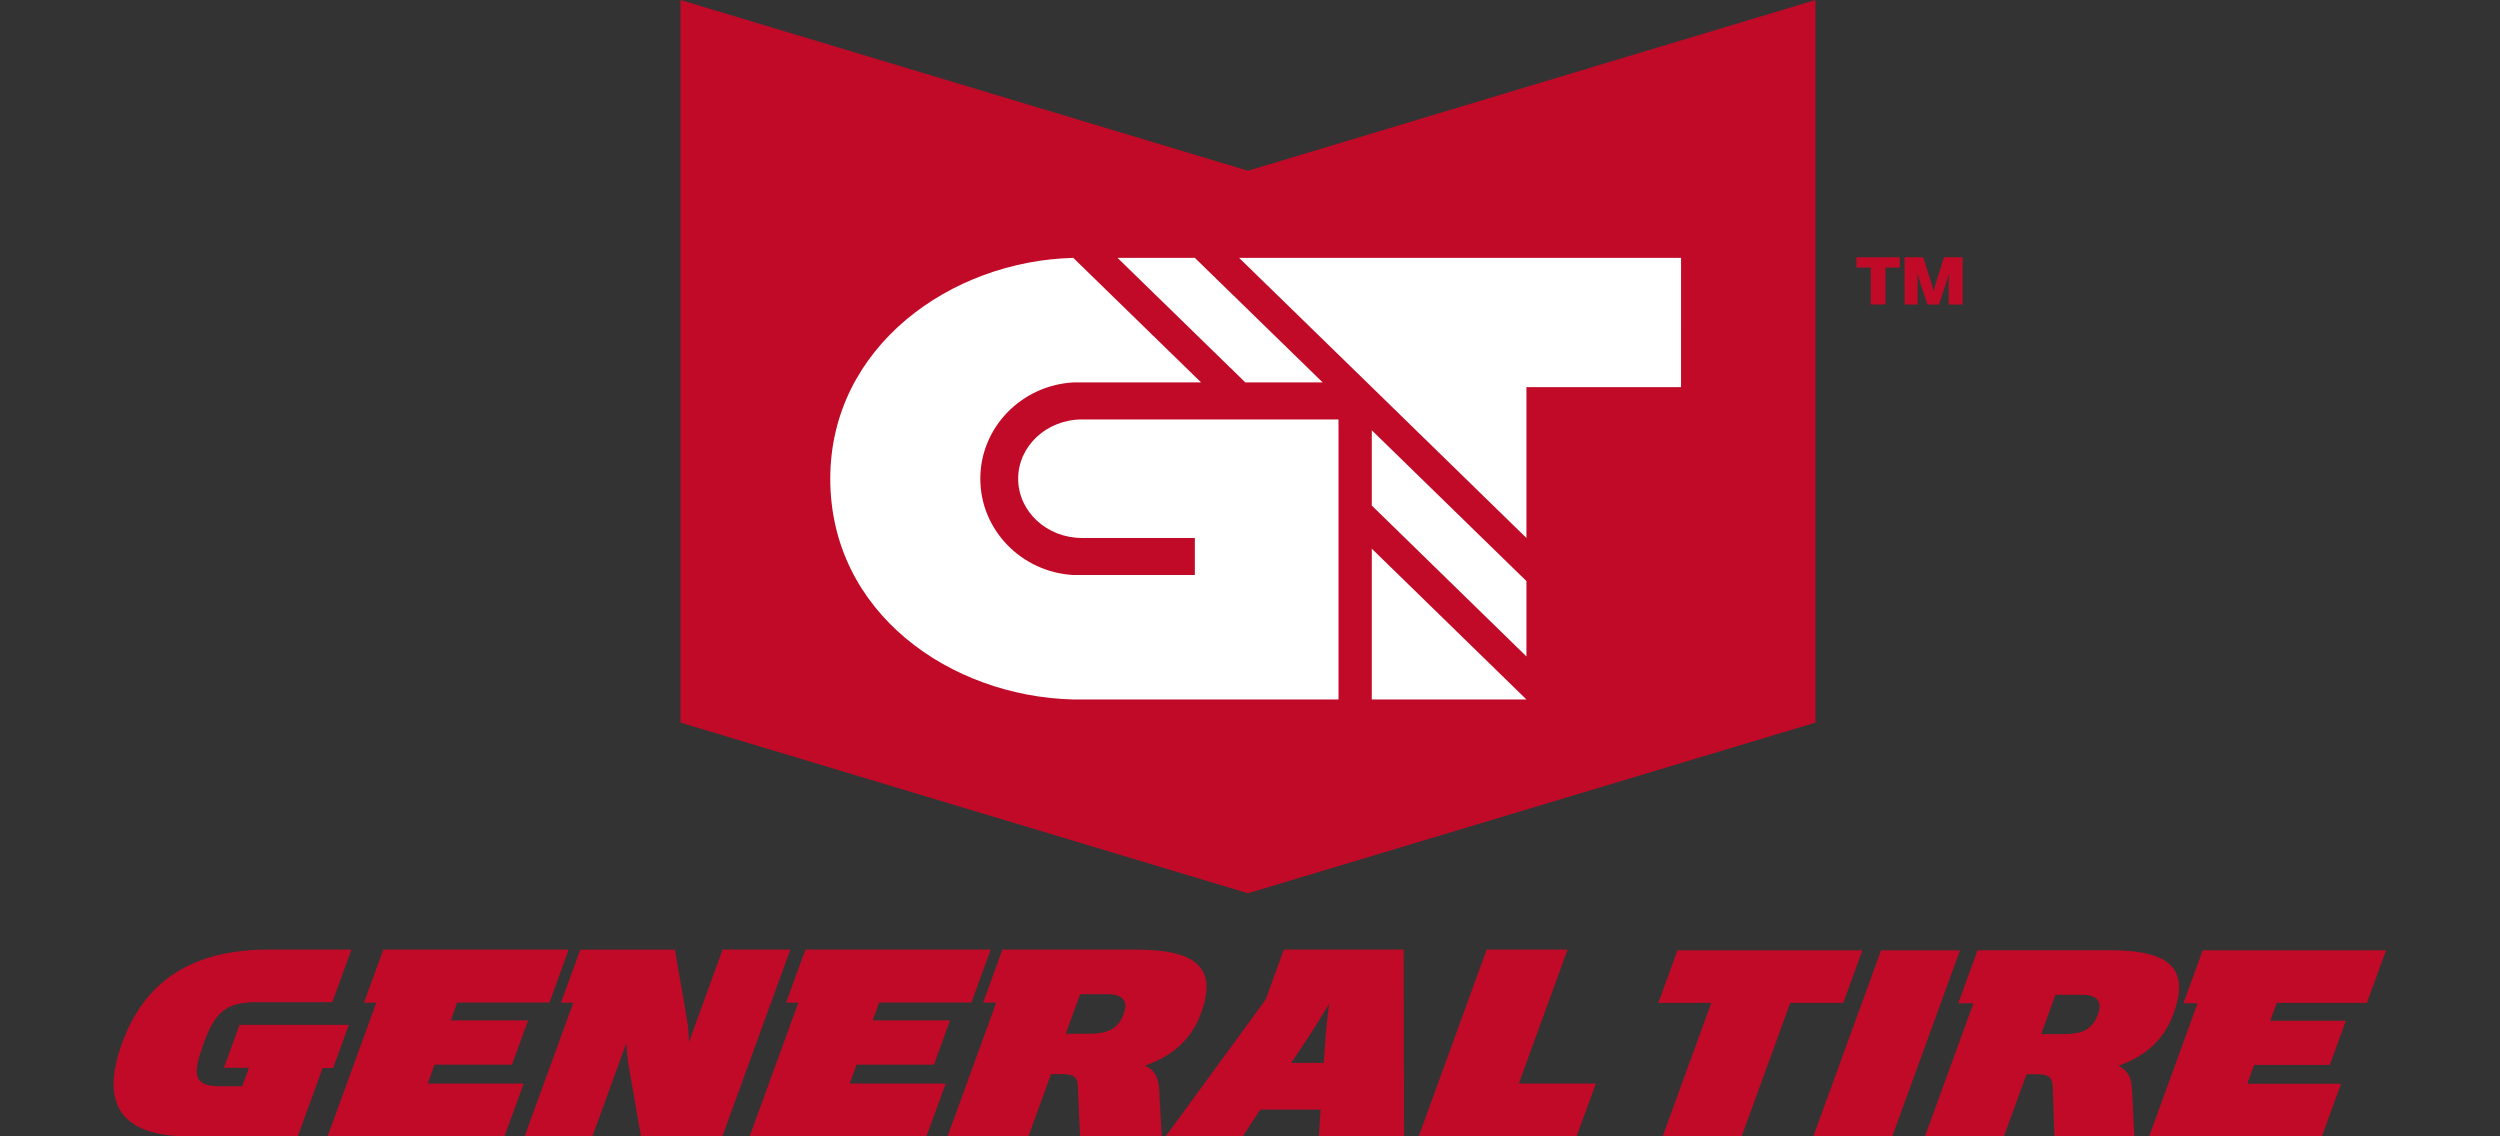 <svg width="220" height="100" viewBox="0 0 220 100" fill="none" xmlns="http://www.w3.org/2000/svg">
<rect x="0" y="0" width="220" height="100" fill="#333333" stroke="none"/>
<path d="M63.591 83.566L60.624 91.72C60.624 91.72 60.63 90.653 60.436 89.604L59.391 83.569H51.065L49.368 88.232H50.453L46.168 100H52.13L55.124 91.771C55.124 91.771 55.155 92.893 55.338 93.883L56.408 99.997H63.569L69.549 83.566H63.591V83.566Z" fill="#C10A27"/>
<path d="M85.487 88.22L87.178 83.566H70.878L69.179 88.232H70.257L65.971 99.997H81.524L83.219 95.354H74.773L75.373 93.693H82.184L83.605 89.793H76.796L77.369 88.22H85.487Z" fill="#C10A27"/>
<path d="M99.987 83.566H88.213L86.516 88.231H87.668L83.385 99.997H90.499L92.49 94.522H93.582C94.506 94.522 94.829 94.843 94.85 95.592L95.044 99.997H102.234L102.003 95.854C101.947 94.654 101.453 94.065 100.742 93.778C102.895 93.032 104.769 91.692 105.686 89.177C107.035 85.463 105.708 83.566 99.987 83.566ZM98.88 89.236C98.404 90.536 97.51 90.967 95.826 90.967H93.783L95.049 87.492H97.467C98.751 87.492 99.316 88.034 98.88 89.236Z" fill="#C10A27"/>
<path d="M123.56 99.997L123.519 83.566H112.977L111.379 87.962L102.582 99.999H109.365L110.905 97.643H116.214L116.066 99.999H123.56V99.997V99.997ZM113.628 93.536L115.435 90.807C116.102 89.789 116.976 88.302 116.976 88.302C116.976 88.302 116.761 89.789 116.69 90.807L116.486 93.536H113.628Z" fill="#C10A27"/>
<path d="M163.891 83.627H147.618L145.931 88.26H150.593L146.318 99.997H153.266L157.538 88.26H162.201L163.891 83.627Z" fill="#C10A27"/>
<path d="M165.535 83.627L159.574 99.997H166.52L172.48 83.627H165.535Z" fill="#C10A27"/>
<path d="M186.406 93.794C188.514 93.052 190.353 91.72 191.261 89.221C192.61 85.518 191.33 83.624 185.741 83.624H174.027L172.332 88.285H173.664L169.398 99.997H176.342L178.335 94.537H179.4C180.303 94.537 180.616 94.86 180.638 95.607L180.79 99.998H187.822L187.614 95.875C187.576 94.677 187.096 94.086 186.406 93.794ZM184.617 89.273C184.141 90.574 183.269 91.002 181.619 91.002H179.621L180.876 87.545H183.253C184.502 87.545 185.054 88.079 184.617 89.273Z" fill="#C10A27"/>
<path d="M208.286 88.258L209.973 83.627H193.838L192.142 88.287H193.392L189.129 99.997H204.33L206.016 95.367H197.763L198.362 93.715H205.02L206.435 89.83H199.78L200.348 88.258H208.286Z" fill="#C10A27"/>
<path d="M109.821 15.51L60.883 0.788V63.102L109.821 77.823L158.758 63.102V0.788L109.821 15.51Z" fill="white"/>
<path d="M109.821 15.026L59.883 0V63.589L109.821 78.607L159.759 63.589V0L109.821 15.026ZM105.148 22.694L116.394 33.652H112.936H109.589L98.345 22.694H105.148V22.694ZM117.789 37.863V47.342V50.602V61.553H104.183H94.957H94.451C83.673 61.296 73.064 53.962 73.064 42.129C73.064 30.506 83.673 22.959 94.451 22.694L105.695 33.652H94.957H94.451C89.882 33.914 86.268 37.615 86.268 42.129C86.268 46.636 89.882 50.342 94.451 50.602H94.957H105.147V47.342H95.43H95.217C92.117 47.342 89.598 45.009 89.598 42.129C89.598 39.245 92.119 36.911 95.217 36.911H95.43H117.786L117.789 37.863ZM120.717 61.554V48.283L134.327 61.554H120.717ZM134.327 57.766L120.717 44.487V37.863L134.327 51.135V57.766ZM147.931 34.068H134.327V47.342L120.717 34.068L109.043 22.694H117.789H147.933L147.931 34.068Z" fill="#C10A27"/>
<path d="M164.626 26.796H165.924V23.543H167.178V22.642H163.37V23.543H164.626V26.796Z" fill="#C10A27"/>
<path d="M167.602 26.796H168.748V24.948C168.748 24.521 168.727 24.003 168.727 24.003C168.727 24.003 168.876 24.545 168.989 24.926L169.62 26.797H170.628L171.259 24.926C171.373 24.554 171.518 24.003 171.518 24.003C171.518 24.003 171.489 24.562 171.489 24.948V26.796H172.711V22.641H171.074L170.355 24.916C170.253 25.215 170.16 25.661 170.16 25.661C170.16 25.661 170.055 25.215 169.962 24.916L169.245 22.641H167.6L167.602 26.796Z" fill="#C10A27"/>
<path d="M130.828 83.566L124.849 99.997H138.74L140.437 95.35H133.655L137.946 83.566H130.828Z" fill="#C10A27"/>
<path d="M33.732 83.566L32.034 88.232H33.119L28.83 99.997H44.39L46.084 95.354H37.638L38.237 93.693H45.052L46.475 89.793H39.663L40.233 88.22H48.352L50.042 83.566H33.732Z" fill="#C10A27"/>
<path d="M21.081 90.19L19.703 93.964H21.909L21.317 95.592H19.384C16.957 95.592 16.927 94.548 17.94 91.77C18.923 89.071 19.899 88.194 22.544 88.194H29.24L30.927 83.566H23.6C16.898 83.566 12.729 86.349 10.753 91.77C8.788 97.17 10.644 99.997 16.611 99.997H26.203L28.391 93.983H29.317L30.695 90.19H21.081V90.19Z" fill="#C10A27"/>
</svg>
